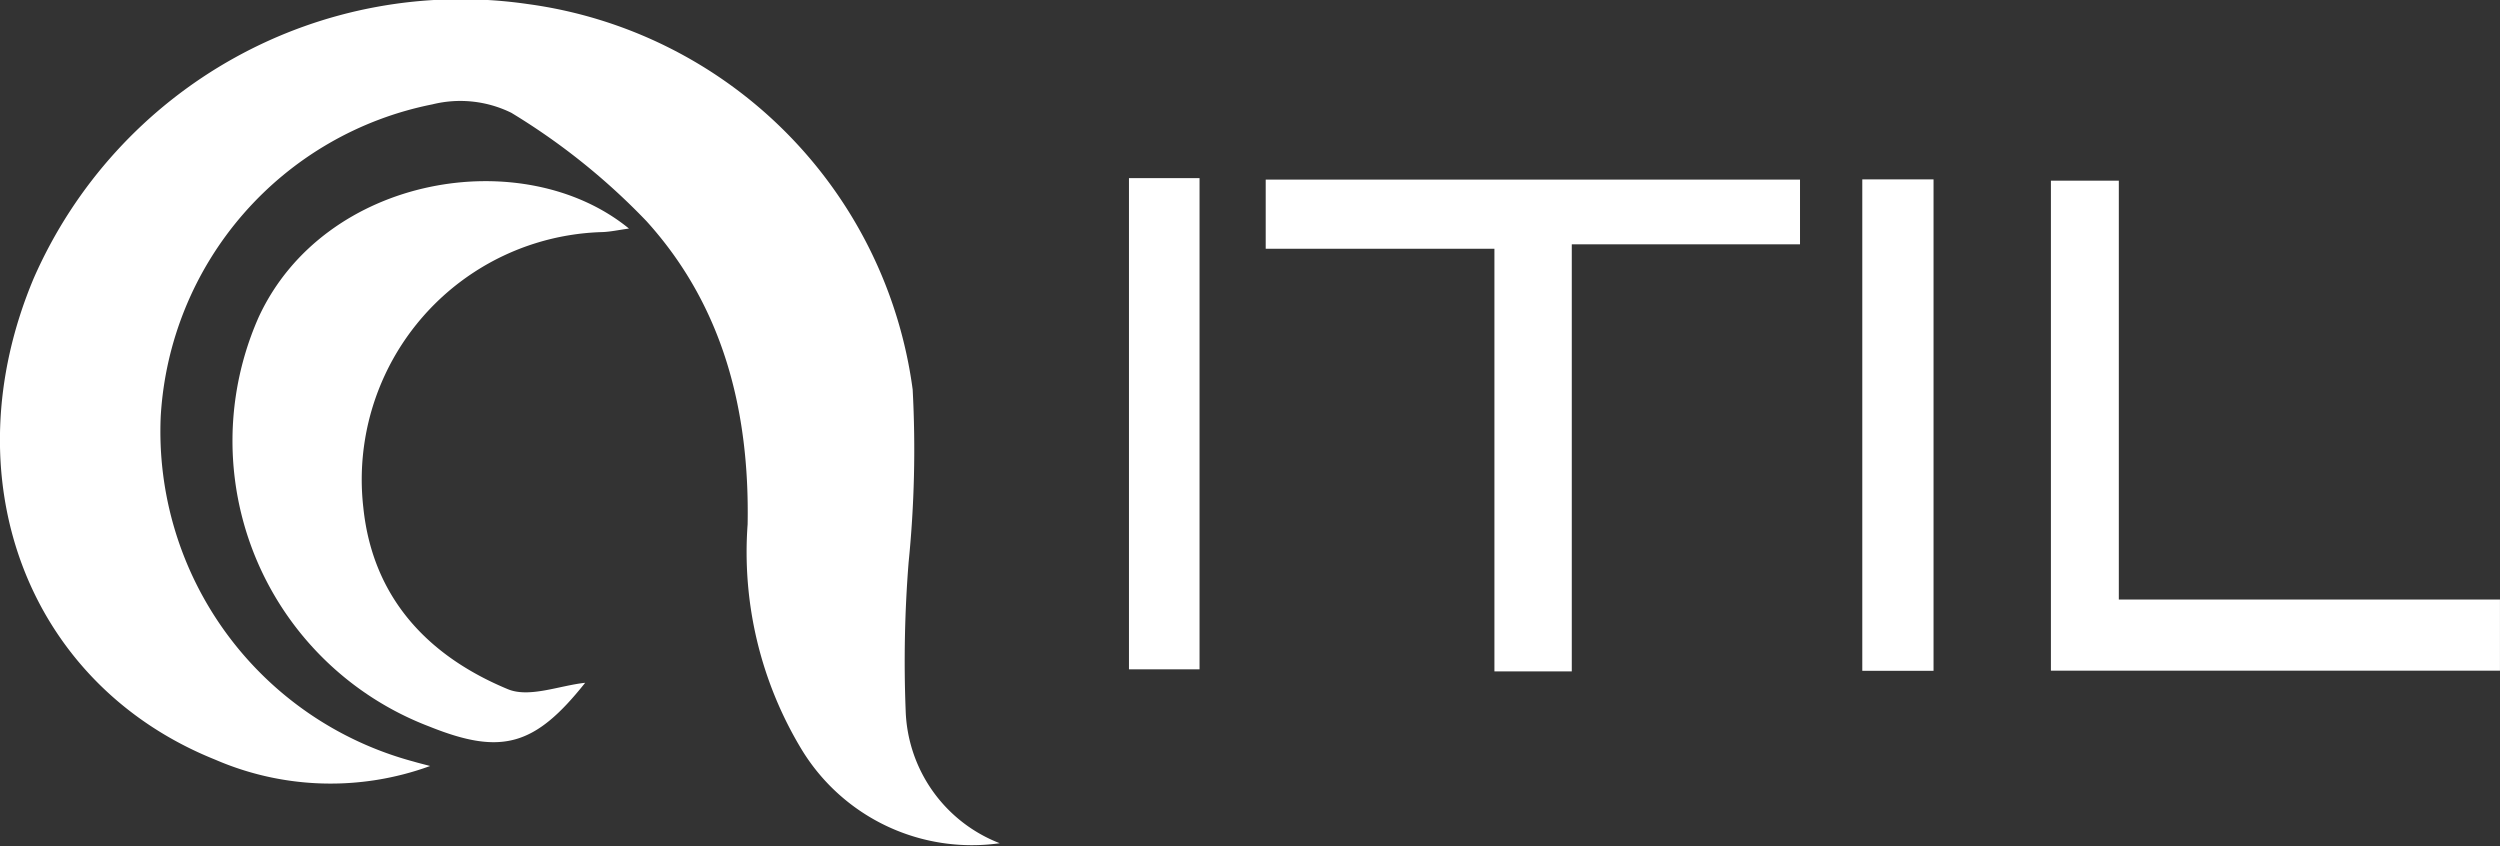 <?xml version="1.0" encoding="UTF-8"?> <svg xmlns="http://www.w3.org/2000/svg" id="ITLC" width="93.205" height="31.549" viewBox="0 0 93.205 31.549"><rect x="0" y="0" width="93.205" height="31.549" fill="#333333" stroke="none"/><defs><style> .cls-1{fill:#fff} </style></defs><path id="Trazado_259" d="M936.029 1095.874a10.823 10.823 0 0 1-8.014-.237c-7.014-2.817-9.9-10.5-6.763-17.951a17.391 17.391 0 0 1 18.431-10.217 16.742 16.742 0 0 1 14.336 14.368 42.072 42.072 0 0 1-.152 6.453 46.813 46.813 0 0 0-.109 5.515 5.487 5.487 0 0 0 3.507 4.948 7.427 7.427 0 0 1-7.382-3.489 14.216 14.216 0 0 1-2.017-8.4c.077-4.229-.906-8.138-3.768-11.3a24.689 24.689 0 0 0-5.04-4.042 4.315 4.315 0 0 0-2.945-.315 12.61 12.61 0 0 0-10.127 11.618 12.743 12.743 0 0 0 9.431 12.885c.203.06.409.109.612.164z" class="cls-1" transform="translate(-919.993 -1067.316)"></path><path id="Trazado_260" d="M974.212 1118.134c-1.872 2.357-3.117 2.713-5.808 1.631a11.394 11.394 0 0 1-6.359-15.275c2.462-5.3 9.868-6.5 13.8-3.291-.4.055-.689.12-.981.131a9.231 9.231 0 0 0-8.922 10.276c.35 3.363 2.412 5.532 5.387 6.766.799.334 1.933-.138 2.883-.238z" class="cls-1" transform="translate(-952.396 -1092.678)"></path><path id="Trazado_261" d="M1155.762 1117.486h-2.884v-15.757h-8.527v-2.578h19.92v2.413h-8.509z" class="cls-1" transform="translate(-1097.163 -1092.455)"></path><path id="Trazado_262" d="M1300.28 1114.961v2.651h-16.742v-18.268h2.532v15.617z" class="cls-1" transform="translate(-1207.076 -1092.608)"></path><path id="Trazado_263" d="M1252.756 1117.437h-2.656v-18.321h2.656z" class="cls-1" transform="translate(-1180.67 -1092.428)"></path><path id="Trazado_264" d="M1120.11 1098.894h2.631v18.313h-2.631z" class="cls-1" transform="translate(-1078.02 -1092.253)"></path></svg> 